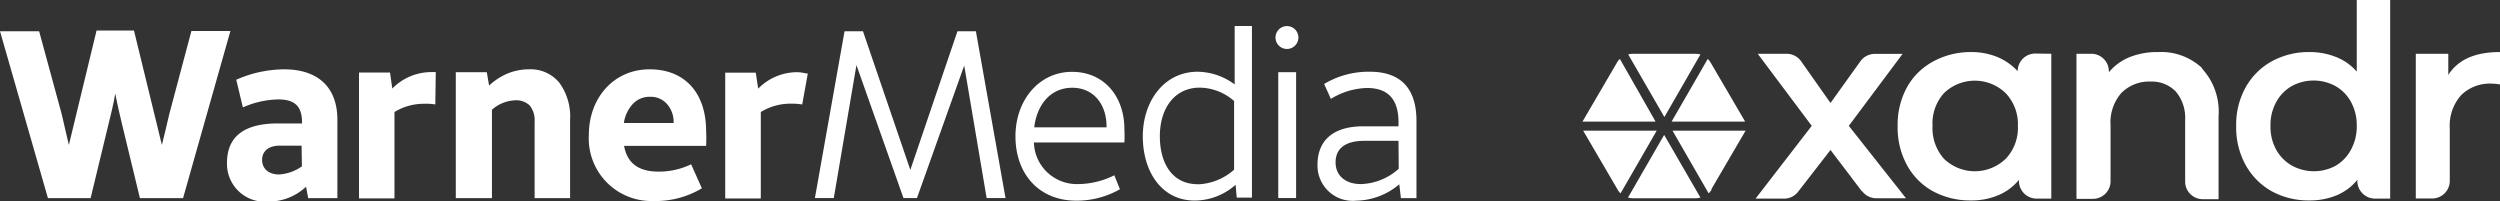 <svg id="Layer_1" data-name="Layer 1" xmlns="http://www.w3.org/2000/svg" xmlns:xlink="http://www.w3.org/1999/xlink" viewBox="0 0 218.52 17.58"><rect x="0" y="0" width="218.52" height="17.58" fill="#333333" stroke="none"/><defs><style>.cls-1{fill:none;}.cls-2{clip-path:url(#clip-path);}.cls-3{fill:#fff;}</style><clipPath id="clip-path" transform="translate(0 0)"><rect class="cls-1" width="218.52" height="17.58"/></clipPath></defs><title>WM_logo</title><g class="cls-2"><path class="cls-3" d="M116.33,8.65l-.59-1.31a7.55,7.55,0,0,1,4-1.07c2.73,0,4.07,1.5,4.07,4.29v6.76h-1.36l-.14-1.21a6,6,0,0,1-3.75,1.43,3.08,3.08,0,0,1-3.4-3.14c0-2.07,1.31-3.36,4-3.36h3.08v-.35c0-1.94-.85-3-2.75-3a6.33,6.33,0,0,0-3.14.94m5.89,3.68h-3c-1.67,0-2.5.69-2.5,1.88s.9,1.9,2.21,1.9a5.15,5.15,0,0,0,3.31-1.34Z" transform="translate(0 0)"/></g><polygon class="cls-3" points="83.69 2.73 79.57 14.85 75.43 2.73 73.82 2.73 71.23 17.31 72.88 17.31 74.86 5.69 78.97 17.31 80.15 17.31 84.28 5.73 86.24 17.31 87.89 17.31 85.3 2.73 83.69 2.73"/><g class="cls-2"><path class="cls-3" d="M97.89,16.54a7.61,7.61,0,0,1-3.82,1c-3.22,0-5.31-2.3-5.31-5.63,0-3.15,2.06-5.63,4.94-5.63s4.58,2.23,4.58,5a11.15,11.15,0,0,1,0,1.17H90.37a3.75,3.75,0,0,0,3.85,3.64,7.17,7.17,0,0,0,3.18-.77Zm-1.17-5.41v-.08c0-1.92-1.12-3.38-3-3.38s-3.08,1.46-3.32,3.46Z" transform="translate(0 0)"/><path class="cls-3" d="M109.43,2.27v15H108.1L108,16.15a5.4,5.4,0,0,1-3.57,1.38c-2.91,0-4.54-2.55-4.54-5.61s1.85-5.65,4.8-5.65a5.53,5.53,0,0,1,3.23,1.11V2.27ZM104.7,16.11a5,5,0,0,0,3.17-1.28v-6a4.64,4.64,0,0,0-3-1.17c-2.19,0-3.49,1.79-3.49,4.25s1.16,4.19,3.29,4.19" transform="translate(0 0)"/></g><rect class="cls-3" x="111.73" y="6.31" width="1.56" height="11"/><g class="cls-2"><path class="cls-3" d="M10.08,8.15c-.17,1-.42,2-.58,2.64L7.92,17.32H4.19L0,2.73H3.42L5.4,10c.14.65.41,1.75.62,2.67l2.42-10h3.27l2.44,10c.22-.92.5-2,.64-2.67l1.94-7.29h3.41L16,17.32H12.23l-1.58-6.53c-.15-.62-.4-1.68-.58-2.64" transform="translate(0 0)"/><path class="cls-3" d="M39.84,6.31h2.71l.2,1.17a5.45,5.45,0,0,1,1.63-1.06,4.88,4.88,0,0,1,1.85-.36,3.24,3.24,0,0,1,2.66,1.17,5,5,0,0,1,.94,3.25v6.84h-3.1V10.65a2.08,2.08,0,0,0-.42-1.42A1.68,1.68,0,0,0,45,8.77a3.25,3.25,0,0,0-2,.82v7.73H39.84Z" transform="translate(0 0)"/><path class="cls-3" d="M60.41,14.36l.94,2.1a7.93,7.93,0,0,1-4.3,1.11,5.47,5.47,0,0,1-5.58-5.78c0-3.2,2.15-5.73,5.31-5.73s4.94,2.15,4.94,5.4a12.75,12.75,0,0,1,0,1.29H54.55c.27,1.53,1.29,2.25,3,2.25a6.43,6.43,0,0,0,2.86-.64m-5.86-3.61h4.33v-.1a2.34,2.34,0,0,0-.58-1.56,1.89,1.89,0,0,0-1.48-.63,2,2,0,0,0-1.51.63,3.13,3.13,0,0,0-.78,1.66" transform="translate(0 0)"/><path class="cls-3" d="M38.09,6.3h-.4a4.79,4.79,0,0,0-3.4,1.44l-.2-1.4H31.38v11h3.1V9.79A4.93,4.93,0,0,1,37,9.07a5.25,5.25,0,0,1,1.05.06Z" transform="translate(0 0)"/><path class="cls-3" d="M70.12,9.13h0l.49-2.71-.15,0a3.5,3.5,0,0,0-.79-.11,4.78,4.78,0,0,0-3.4,1.44l-.21-1.4H63.39v11H66.5V9.79a5,5,0,0,1,2.56-.73,6.29,6.29,0,0,1,1.06.07" transform="translate(0 0)"/><path class="cls-3" d="M113.49,3.28a1,1,0,1,1-1-1,1,1,0,0,1,1,1h0" transform="translate(0 0)"/><path class="cls-3" d="M24.85,6.06a10.47,10.47,0,0,0-4.2.91l.58,2.42a7.92,7.92,0,0,1,3.1-.7c1.36,0,2.07.54,2.07,2v.1H24.29c-3.06,0-4.45,1.23-4.45,3.46a3.31,3.31,0,0,0,3.6,3.37,4.78,4.78,0,0,0,3.31-1.3l.19,1h2.55V10.46c0-2.81-1.67-4.4-4.66-4.4m1.56,8.48a3.89,3.89,0,0,1-2,.71c-.92,0-1.48-.52-1.48-1.27s.54-1.25,1.56-1.25h1.89Z" transform="translate(0 0)"/><path class="cls-3" d="M162.75,16.73,160,13.11l-2.81,3.62a1.53,1.53,0,0,1-1.24.63h-2.5L158.36,11,153.64,4.7h2.53a1.56,1.56,0,0,1,1.23.61L160,9l2.64-3.68a1.56,1.56,0,0,1,1.24-.61h2.42L161.6,11l5,6.33H164a1.55,1.55,0,0,1-1.24-.63" transform="translate(0 0)"/><path class="cls-3" d="M179.3,4.7V17.36H178a1.55,1.55,0,0,1-1.53-1.54v-.1a4.6,4.6,0,0,1-1.82,1.35,6,6,0,0,1-2.38.45,6.83,6.83,0,0,1-3.31-.8,5.72,5.72,0,0,1-2.27-2.28,6.81,6.81,0,0,1-.82-3.42,6.76,6.76,0,0,1,.82-3.4A5.74,5.74,0,0,1,169,5.36a6.84,6.84,0,0,1,3.31-.81,6.06,6.06,0,0,1,2.27.43,5.11,5.11,0,0,1,1.78,1.24,1.54,1.54,0,0,1,1.54-1.54Zm-4,9.2A3.94,3.94,0,0,0,176.38,11a3.93,3.93,0,0,0-1.07-2.86,3.88,3.88,0,0,0-5.39,0,3.93,3.93,0,0,0-1,2.86,4,4,0,0,0,1,2.88,3.88,3.88,0,0,0,5.39,0" transform="translate(0 0)"/><path class="cls-3" d="M192.48,6a5.54,5.54,0,0,1,1.44,4.15v7.26H192.5A1.54,1.54,0,0,1,191,15.82V10.48A3.56,3.56,0,0,0,190.18,8,2.9,2.9,0,0,0,188,7.13a3.41,3.41,0,0,0-2.58,1,3.9,3.9,0,0,0-.94,2.83v4.88a1.54,1.54,0,0,1-1.55,1.54h-1.43V4.7h1.28a1.53,1.53,0,0,1,1.55,1.52h0v.1A4.62,4.62,0,0,1,186.13,5a6.53,6.53,0,0,1,2.51-.45,5.24,5.24,0,0,1,3.84,1.4" transform="translate(0 0)"/><path class="cls-3" d="M208.92,0V17.36h-1.33a1.55,1.55,0,0,1-1.54-1.55v-.09a4.64,4.64,0,0,1-1.81,1.35,6.12,6.12,0,0,1-2.39.45,6.72,6.72,0,0,1-3.28-.8,5.9,5.9,0,0,1-2.28-2.29,6.78,6.78,0,0,1-.83-3.41,6.71,6.71,0,0,1,.83-3.39,5.85,5.85,0,0,1,2.28-2.27,6.74,6.74,0,0,1,3.29-.81,6.16,6.16,0,0,1,2.32.43A4.64,4.64,0,0,1,206,6.26V0Zm-4.79,14.5a3.54,3.54,0,0,0,1.35-1.39A4.22,4.22,0,0,0,206,11a4.21,4.21,0,0,0-.5-2.08,3.54,3.54,0,0,0-1.35-1.39,4,4,0,0,0-3.84,0,3.54,3.54,0,0,0-1.35,1.39,4.1,4.1,0,0,0-.5,2.08,4.11,4.11,0,0,0,.5,2.09,3.61,3.61,0,0,0,1.38,1.39,4,4,0,0,0,3.83,0" transform="translate(0 0)"/><path class="cls-3" d="M218.52,4.55V7.38a5.35,5.35,0,0,0-.7-.07,3.59,3.59,0,0,0-2.69,1,4,4,0,0,0-1,2.91v4.59a1.54,1.54,0,0,1-1.55,1.54h-1.42V4.7H214V6.55c.85-1.33,2.33-2,4.51-2" transform="translate(0 0)"/><path class="cls-3" d="M141.59,5.15a1.31,1.31,0,0,0-.27.35l-3,5.13h6.39Z" transform="translate(0 0)"/><path class="cls-3" d="M148.63,4.76a1.67,1.67,0,0,0-.44-.06h-5.44a1.59,1.59,0,0,0-.43.06l3.16,5.47Z" transform="translate(0 0)"/><path class="cls-3" d="M138.38,11.42l3,5.13a1.31,1.31,0,0,0,.27.35l3.16-5.48Z" transform="translate(0 0)"/><path class="cls-3" d="M149.58,16.55l3-5.13h-6.39l3.16,5.48a1.31,1.31,0,0,0,.27-.35" transform="translate(0 0)"/><path class="cls-3" d="M142.3,17.27a1.61,1.61,0,0,0,.44.06h5.45a1.67,1.67,0,0,0,.44-.06l-3.17-5.48Z" transform="translate(0 0)"/><path class="cls-3" d="M152.54,10.63l-3-5.13a1.49,1.49,0,0,0-.27-.35l-3.16,5.48Z" transform="translate(0 0)"/></g></svg>